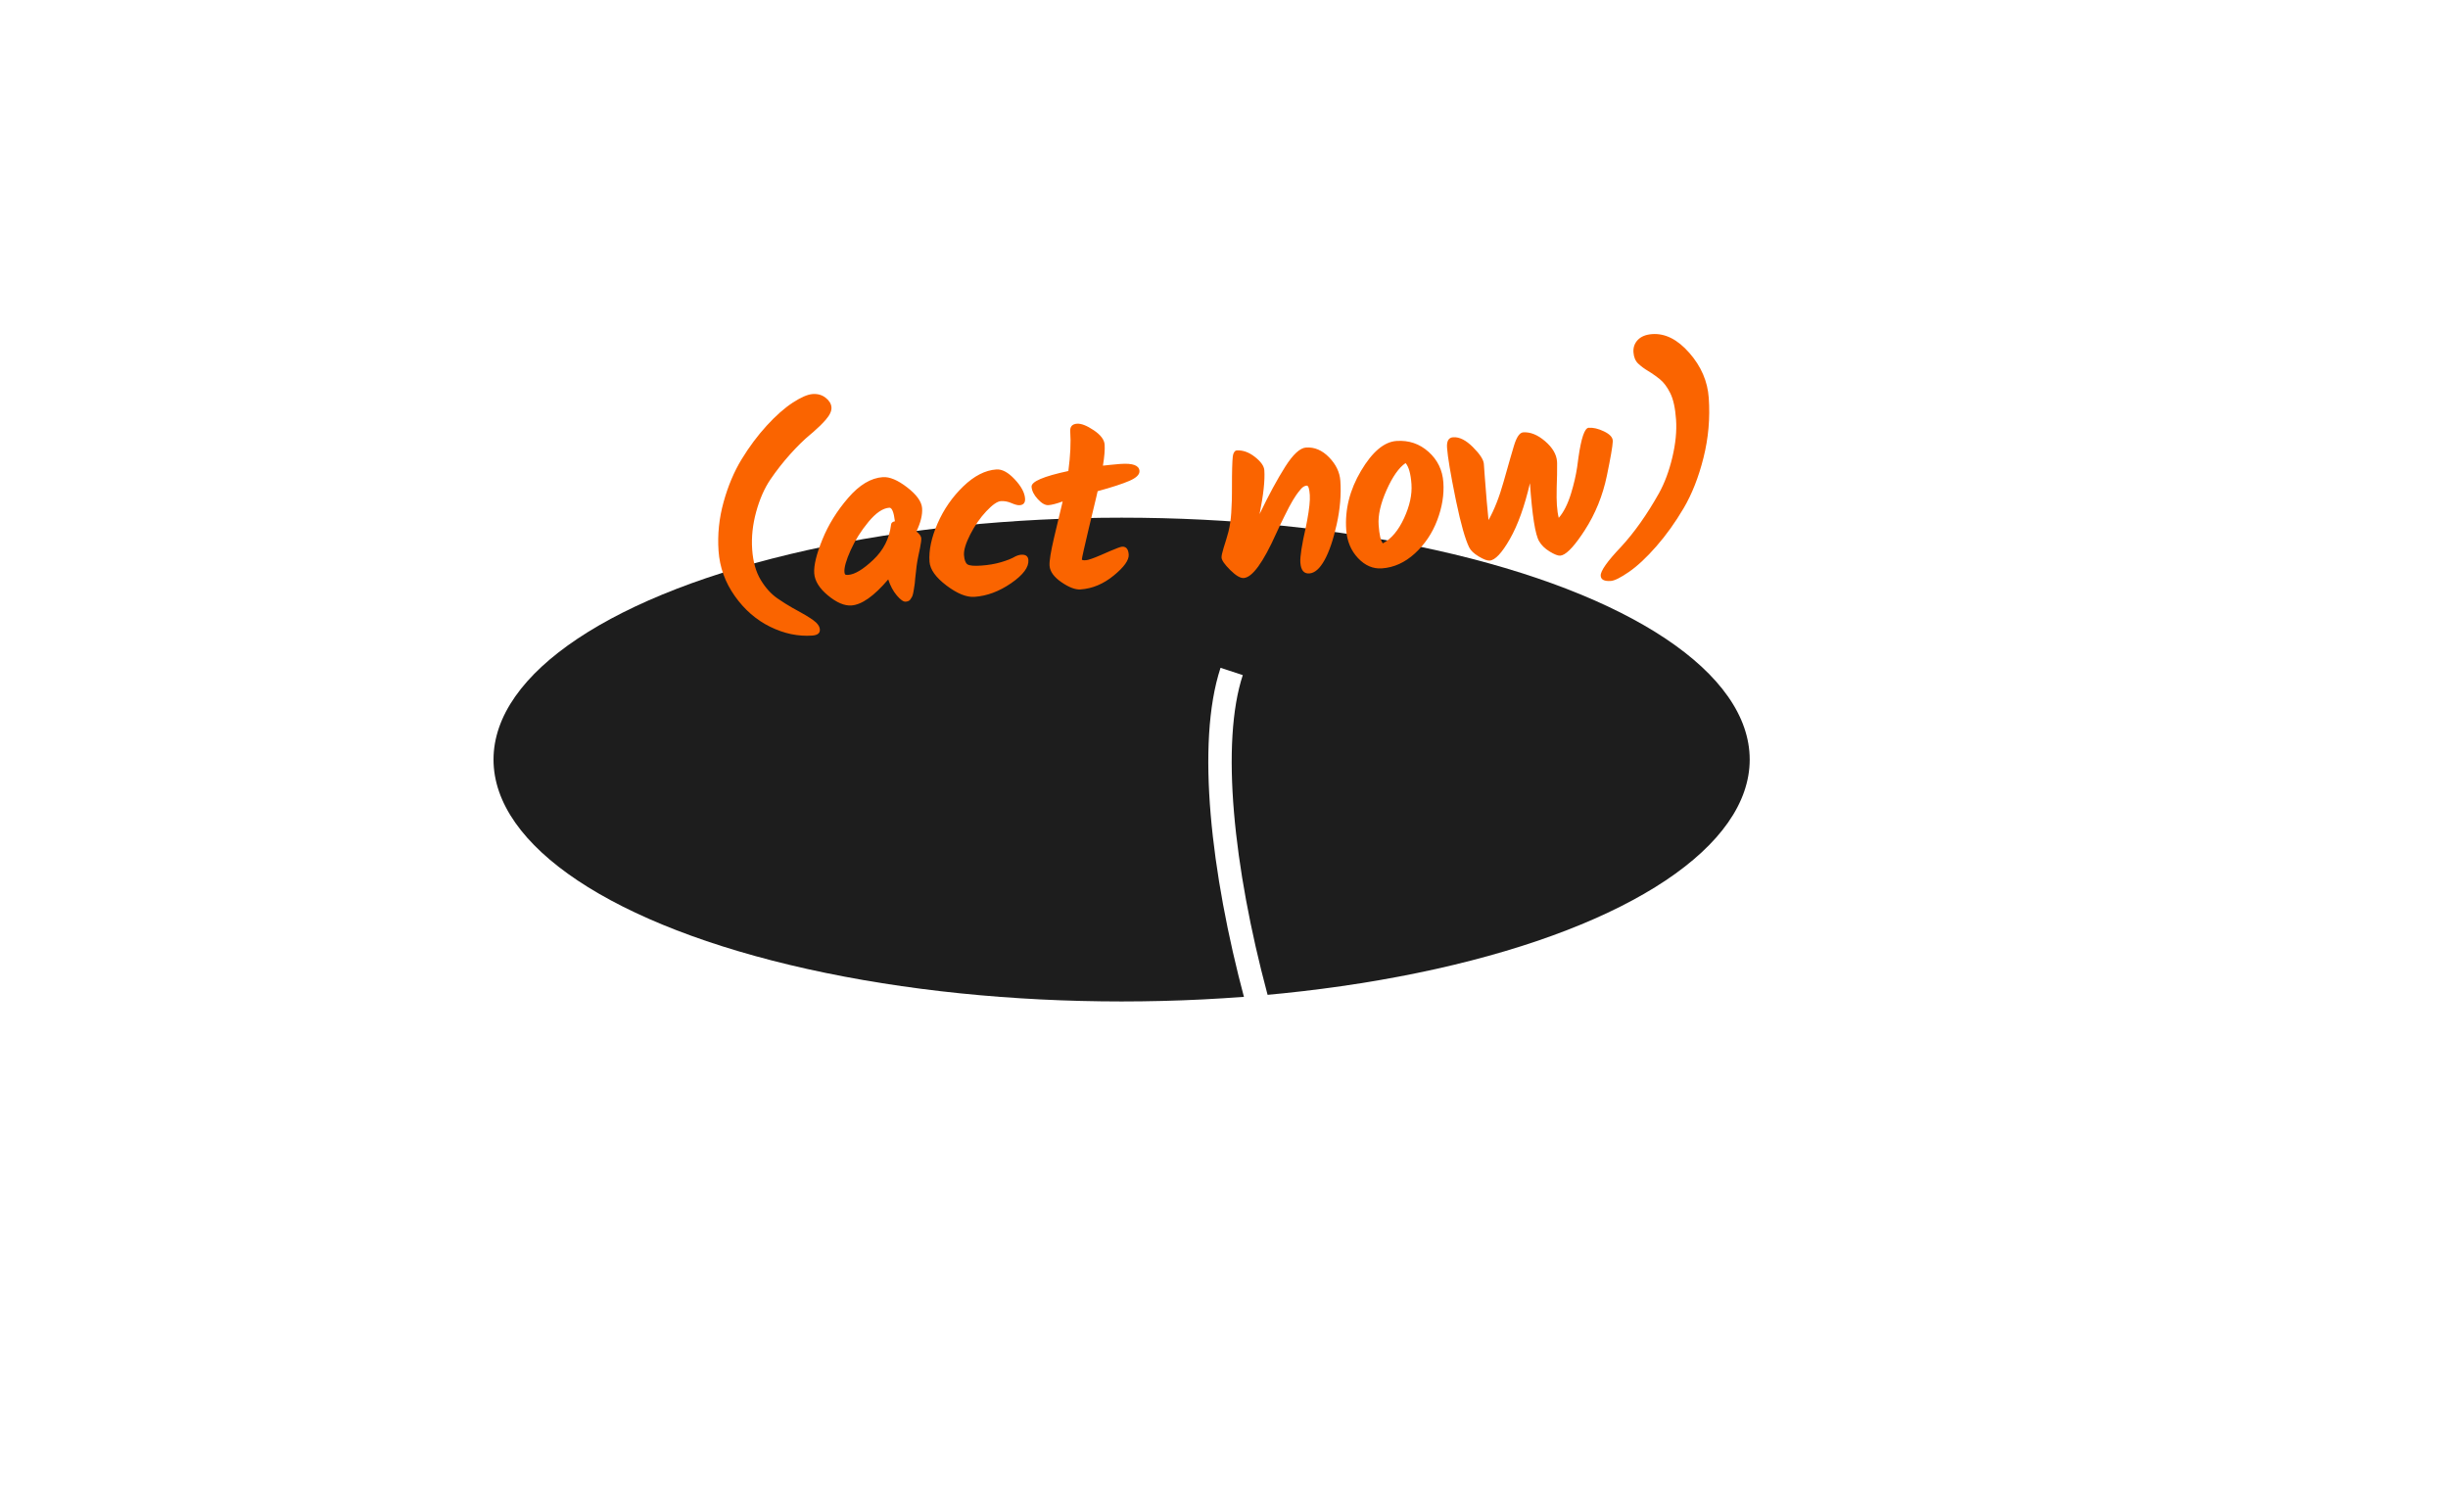 <?xml version="1.0" encoding="UTF-8"?>
<svg width="251px" height="155px" viewBox="0 0 251 155" version="1.1" xmlns="http://www.w3.org/2000/svg" xmlns:xlink="http://www.w3.org/1999/xlink">
    <!-- Generator: Sketch 58 (84663) - https://sketch.com -->
    <title>Group 18</title>
    <desc>Created with Sketch.</desc>
    <defs>
        <filter x="-20.5%" y="-53.2%" width="141.0%" height="206.5%" filterUnits="objectBoundingBox" id="filter-1">
            <feGaussianBlur stdDeviation="8.8" in="SourceGraphic"></feGaussianBlur>
        </filter>
    </defs>
    <g id="Final-page" stroke="none" stroke-width="1" fill="none" fill-rule="evenodd">
        <g id="Pills---tool" transform="translate(-223, -548)">
            <g id="Group-18" transform="translate(221.49, 547.548)">
                <ellipse id="Oval" fill="#000000" opacity="0.939" filter="url(#filter-1)" cx="116.512" cy="78.326" rx="64.4" ry="24.8"></ellipse>
                <path d="M125.87,155.392 C141.274,154.371 172.115,130.471 180.386,115.096 C188.388,100.222 185.824,85.741 175.959,71.003 C175.675,70.579 176.973,72.831 177.325,74.55 C177.638,76.079 177.995,77.696 177.678,79.225 C177.501,80.076 173.935,81.577 173.77,80.723 C170.907,65.932 180.936,68.932 185.868,79.509 C185.949,79.682 183.108,77.878 183.189,78.056" id="Path-2" stroke="#FFFFFF" stroke-width="2.4" transform="translate(155.87, 112.992) scale(-1, -1) rotate(292) translate(-155.87, -112.992) "></path>
                <g id="It-only-takes-30-sec" fill-rule="nonzero">
                    <path d="M3.2,28.875 C2.867,28.875 2.417,28.529 1.85,27.837 C1.283,27.146 1,26.642 1,26.325 L1.01,26.194 C1.05,25.82 1.22,24.819 1.518,23.193 L2.606,17.4 C3.191,14.225 3.497,12.225 3.525,11.4 C3.558,10.85 3.817,10.575 4.3,10.575 C4.7,10.575 5.233,10.975 5.9,11.775 C6.567,12.575 6.9,13.325 6.9,14.025 C6.9,14.28 6.734,15.134 6.403,16.587 L5.697,19.643 C5.554,20.273 5.44,20.79 5.354,21.194 L5.287,21.512 C5.129,22.288 4.992,22.979 4.875,23.587 L4.6,25.025 L4.6,25.025 L4.469,25.61 C4.064,27.383 3.741,28.413 3.5,28.7 C3.4,28.817 3.3,28.875 3.2,28.875 Z M13.575,18.975 L13.399,19.557 L13.399,19.557 L12.393,22.751 L12.393,22.751 L11.741,24.873 C11.564,25.465 11.475,25.786 11.475,25.837 C11.475,25.913 11.612,25.95 11.887,25.95 C12.12,25.95 12.624,25.816 13.4,25.547 L14.456,25.172 C15.125,24.941 15.531,24.825 15.675,24.825 C16.092,24.825 16.3,25.108 16.3,25.675 C16.3,26.242 15.742,26.921 14.625,27.712 C13.508,28.504 12.342,28.9 11.125,28.9 C10.592,28.9 9.958,28.608 9.225,28.025 C8.492,27.442 8.125,26.85 8.125,26.25 C8.125,25.781 8.348,24.825 8.795,23.383 L9.925,19.775 L9.925,19.775 C9.275,19.958 8.783,20.05 8.45,20.05 C8.117,20.05 7.767,19.821 7.4,19.363 C7.033,18.904 6.85,18.467 6.85,18.05 C6.85,17.517 8.142,17.067 10.725,16.7 C11.042,15.15 11.2,13.808 11.2,12.675 C11.2,12.175 11.45,11.925 11.95,11.925 C12.383,11.925 12.937,12.187 13.613,12.713 C14.288,13.238 14.625,13.754 14.625,14.262 C14.625,14.771 14.517,15.483 14.3,16.4 L15.119,16.37 C15.447,16.359 15.727,16.353 15.96,16.351 L16.125,16.35 C17.375,16.35 18,16.633 18,17.2 C18,17.567 17.638,17.879 16.913,18.137 C16.187,18.396 15.075,18.675 13.575,18.975 Z M29.525,26.35 C30.425,25.95 31.208,25.142 31.875,23.925 C32.542,22.708 32.875,21.567 32.875,20.5 C32.875,19.433 32.725,18.7 32.425,18.3 C31.708,18.717 30.996,19.592 30.288,20.925 C29.579,22.258 29.225,23.429 29.225,24.438 C29.225,25.446 29.325,26.083 29.525,26.35 Z M25.875,24.7 C25.875,22.617 26.521,20.642 27.812,18.775 C29.104,16.908 30.383,15.975 31.65,15.975 C32.917,15.975 33.983,16.421 34.85,17.312 C35.717,18.204 36.15,19.279 36.15,20.538 C36.15,21.796 35.85,23.075 35.25,24.375 C34.65,25.675 33.808,26.754 32.725,27.613 C31.642,28.471 30.483,28.9 29.25,28.9 C28.333,28.9 27.542,28.492 26.875,27.675 C26.208,26.858 25.875,25.867 25.875,24.7 Z M45.6,16 C46.467,16 47.229,16.387 47.888,17.163 C48.546,17.938 48.875,18.767 48.875,19.65 C48.875,21.067 48.646,22.546 48.188,24.087 C47.729,25.629 47.229,26.817 46.688,27.65 C46.146,28.483 45.596,28.9 45.038,28.9 C44.479,28.9 44.2,28.508 44.2,27.725 C44.2,27.125 44.475,25.917 45.025,24.1 L45.191,23.483 C45.497,22.302 45.65,21.432 45.65,20.875 C45.65,20.225 45.567,19.9 45.4,19.9 C45.183,19.9 44.971,20.008 44.763,20.225 C44.554,20.442 44.383,20.633 44.25,20.8 C44.15,20.925 44.038,21.076 43.915,21.252 L43.788,21.438 C43.656,21.631 43.539,21.811 43.436,21.977 L42.862,22.938 C42.671,23.263 42.517,23.529 42.4,23.738 L41.95,24.55 L41.95,24.55 C40.4,27.45 39.183,28.9 38.3,28.9 C37.95,28.9 37.508,28.596 36.975,27.988 C36.442,27.379 36.175,26.933 36.175,26.65 C36.175,26.487 36.27,26.156 36.461,25.657 L36.781,24.838 C36.901,24.524 36.995,24.266 37.062,24.062 C37.171,23.737 37.262,23.392 37.337,23.025 C37.394,22.75 37.443,22.459 37.485,22.151 L37.608,21.115 L37.608,21.115 L37.638,20.85 C37.655,20.683 37.675,20.449 37.697,20.146 L37.824,18.423 C37.933,17.088 38.029,16.33 38.112,16.15 C38.221,15.917 38.342,15.8 38.475,15.8 C39.108,15.8 39.717,16.062 40.3,16.587 C40.883,17.113 41.175,17.592 41.175,18.025 C41.175,19.058 40.908,20.542 40.375,22.475 C41.458,20.575 42.446,19.021 43.337,17.812 C44.229,16.604 44.983,16 45.6,16 Z M52.775,9 C53.175,9 53.692,9.367 54.325,10.1 C54.958,10.833 55.275,11.533 55.275,12.2 L55.27,12.494 C55.25,13.085 55.177,13.956 55.05,15.107 L54.975,15.762 C54.775,17.471 54.567,18.833 54.35,19.85 L53.999,21.355 C52.802,26.385 51.952,28.9 51.45,28.9 C51.083,28.9 50.629,28.604 50.087,28.012 C49.546,27.421 49.275,26.933 49.275,26.55 L49.518,25.59 L49.518,25.59 L49.95,23.95 C50.4,22.25 50.854,20.063 51.312,17.387 C51.771,14.712 52,12.158 52,9.725 C52,9.242 52.258,9 52.775,9 Z M64.225,16.625 C64.325,16.208 64.6,16 65.05,16 C65.5,16 65.962,16.283 66.438,16.85 C66.913,17.417 67.15,18.058 67.15,18.775 C67.15,19.15 67.029,19.721 66.786,20.487 L65.942,23.037 C65.875,23.235 65.798,23.458 65.712,23.707 L65.005,25.721 L65.005,25.721 L63.736,29.388 C63.556,29.916 63.385,30.42 63.225,30.9 C62.708,32.4 62.079,33.558 61.337,34.375 C60.596,35.192 59.633,35.6 58.45,35.6 C57.267,35.6 56.208,35.288 55.275,34.663 C54.342,34.037 53.875,33.408 53.875,32.775 C53.875,32.392 54.046,31.967 54.388,31.5 C54.729,31.033 55.021,30.8 55.263,30.8 C55.504,30.8 55.821,30.996 56.212,31.387 C56.604,31.779 57.008,32.171 57.425,32.562 C57.842,32.954 58.208,33.15 58.525,33.15 C58.742,33.15 58.921,33.05 59.062,32.85 L59.256,32.566 C59.315,32.476 59.367,32.392 59.413,32.312 C59.486,32.186 59.562,32.022 59.64,31.821 L59.797,31.394 L59.797,31.394 L59.975,30.9 C60.025,30.76 60.081,30.593 60.143,30.399 L60.275,29.975 C60.392,29.592 60.492,29.25 60.575,28.95 L60.844,28.083 C61.015,27.528 61.167,27.017 61.3,26.55 C60.75,27.267 60.183,27.837 59.6,28.262 C59.017,28.688 58.479,28.9 57.987,28.9 C57.496,28.9 56.888,28.529 56.163,27.788 C55.437,27.046 55.075,26.229 55.075,25.337 C55.075,24.446 55.271,23.25 55.663,21.75 C56.054,20.25 56.542,18.917 57.125,17.75 C57.708,16.583 58.225,16 58.675,16 C59.192,16 59.679,16.221 60.138,16.663 C60.596,17.104 60.825,17.529 60.825,17.938 C60.825,18.309 60.656,18.883 60.319,19.661 L60.212,19.9 C59.804,20.8 59.392,21.783 58.975,22.85 C58.558,23.917 58.35,24.825 58.35,25.575 C58.35,25.675 58.392,25.725 58.475,25.725 C58.692,25.725 59.15,25.321 59.85,24.512 C60.55,23.704 61.337,22.554 62.212,21.062 C63.088,19.571 63.758,18.092 64.225,16.625 Z M82,18.975 L81.824,19.557 L81.824,19.557 L80.818,22.751 L80.818,22.751 L80.166,24.873 C79.989,25.465 79.9,25.786 79.9,25.837 C79.9,25.913 80.037,25.95 80.312,25.95 C80.545,25.95 81.049,25.816 81.825,25.547 L82.881,25.172 C83.55,24.941 83.956,24.825 84.1,24.825 C84.517,24.825 84.725,25.108 84.725,25.675 C84.725,26.242 84.167,26.921 83.05,27.712 C81.933,28.504 80.767,28.9 79.55,28.9 C79.017,28.9 78.383,28.608 77.65,28.025 C76.917,27.442 76.55,26.85 76.55,26.25 C76.55,25.781 76.773,24.825 77.22,23.383 L78.35,19.775 L78.35,19.775 C77.7,19.958 77.208,20.05 76.875,20.05 C76.542,20.05 76.192,19.821 75.825,19.363 C75.458,18.904 75.275,18.467 75.275,18.05 C75.275,17.517 76.567,17.067 79.15,16.7 C79.467,15.15 79.625,13.808 79.625,12.675 C79.625,12.175 79.875,11.925 80.375,11.925 C80.808,11.925 81.362,12.187 82.037,12.713 C82.713,13.238 83.05,13.754 83.05,14.262 C83.05,14.771 82.942,15.483 82.725,16.4 L83.544,16.37 C83.872,16.359 84.152,16.353 84.385,16.351 L84.55,16.35 C85.8,16.35 86.425,16.633 86.425,17.2 C86.425,17.567 86.063,17.879 85.338,18.137 C84.612,18.396 83.5,18.675 82,18.975 Z M96.425,21.8 C96.725,22.067 96.875,22.308 96.875,22.525 C96.875,22.698 96.811,23.021 96.683,23.493 L96.437,24.359 C96.333,24.738 96.255,25.056 96.203,25.315 L95.959,26.641 L95.959,26.641 L95.891,27.072 C95.876,27.149 95.858,27.233 95.838,27.325 L95.737,27.762 L95.737,27.762 L95.676,28.001 C95.664,28.045 95.651,28.09 95.638,28.137 C95.596,28.279 95.55,28.387 95.5,28.462 C95.45,28.538 95.392,28.617 95.325,28.7 C95.225,28.833 95.058,28.9 94.825,28.9 C94.592,28.9 94.304,28.667 93.963,28.2 C93.621,27.733 93.367,27.167 93.2,26.5 C91.633,28.1 90.317,28.9 89.25,28.9 C88.533,28.9 87.758,28.504 86.925,27.712 C86.092,26.921 85.675,26.129 85.675,25.337 C85.675,24.546 86.033,23.417 86.75,21.95 C87.467,20.483 88.446,19.125 89.688,17.875 C90.929,16.625 92.158,16 93.375,16 C94.075,16 94.883,16.408 95.8,17.225 C96.717,18.042 97.175,18.787 97.175,19.462 C97.175,20.138 96.925,20.917 96.425,21.8 Z M89.15,25.75 C89.817,25.75 90.704,25.296 91.812,24.387 C92.921,23.479 93.608,22.333 93.875,20.95 C93.892,20.75 94.033,20.633 94.3,20.6 C94.25,19.65 94.092,19.175 93.825,19.175 C93.158,19.175 92.413,19.608 91.588,20.475 C90.762,21.342 90.088,22.267 89.562,23.25 C89.037,24.233 88.775,24.958 88.775,25.425 C88.775,25.558 88.796,25.646 88.838,25.688 C88.879,25.729 88.983,25.75 89.15,25.75 Z M99.875,28.9 C99.492,28.9 99.013,28.592 98.438,27.975 C97.862,27.358 97.575,26.867 97.575,26.5 L97.582,26.451 C97.626,26.224 97.878,25.333 98.338,23.776 L98.412,23.525 C98.971,21.642 99.529,19.375 100.088,16.725 C100.646,14.075 100.925,11.758 100.925,9.775 C100.925,9.258 101.158,9 101.625,9 C102.025,9 102.554,9.362 103.213,10.088 C103.871,10.813 104.2,11.492 104.2,12.125 C104.2,13.042 103.871,14.775 103.213,17.325 L102.949,18.316 C102.38,20.401 101.813,22.079 101.25,23.35 L103.912,19.95 C104.254,19.517 104.542,19.163 104.775,18.887 L105.342,18.213 L105.342,18.213 L105.55,17.962 C105.833,17.621 106.079,17.346 106.287,17.137 C106.426,16.999 106.567,16.865 106.71,16.738 L106.925,16.55 C107.325,16.183 107.633,16 107.85,16 C108.267,16 108.725,16.279 109.225,16.837 C109.725,17.396 109.975,17.883 109.975,18.3 C109.975,18.454 109.673,18.792 109.07,19.315 L108.912,19.45 C108.204,20.05 107.496,20.717 106.787,21.45 C106.079,22.183 105.725,22.837 105.725,23.413 C105.725,23.988 105.896,24.546 106.237,25.087 C106.579,25.629 106.95,26.042 107.35,26.325 C107.75,26.608 108.121,26.896 108.463,27.188 C108.804,27.479 108.975,27.725 108.975,27.925 C108.975,28.575 108.533,28.9 107.65,28.9 C106.648,28.9 105.334,28.095 103.709,26.485 L102.875,25.65 L102.525,26.149 C101.218,27.983 100.335,28.9 99.875,28.9 Z M120.075,20.675 C120.075,21.492 119.521,22.225 118.412,22.875 C117.304,23.525 116.167,23.85 115,23.85 C113.833,23.85 112.875,23.767 112.125,23.6 C111.975,24.05 111.9,24.5 111.9,24.95 C111.9,25.4 111.975,25.721 112.125,25.913 C112.275,26.104 112.65,26.2 113.25,26.2 C114.5,26.2 115.571,26.083 116.463,25.85 L117.716,25.529 C117.776,25.514 117.816,25.505 117.836,25.502 L117.85,25.5 C118.533,25.5 118.875,25.725 118.875,26.175 C118.875,26.825 118.338,27.442 117.263,28.025 C116.187,28.608 114.946,28.9 113.537,28.9 C112.129,28.9 111,28.458 110.15,27.575 C109.3,26.692 108.875,25.646 108.875,24.438 C108.875,23.229 109.229,21.967 109.938,20.65 C110.646,19.333 111.533,18.229 112.6,17.337 C113.667,16.446 114.729,16 115.787,16 C116.846,16 117.825,16.521 118.725,17.562 C119.625,18.604 120.075,19.642 120.075,20.675 Z M117.175,20.275 C117.175,20.108 117,19.867 116.65,19.55 C116.3,19.233 115.971,19.075 115.662,19.075 C115.354,19.075 114.958,19.296 114.475,19.738 C113.992,20.179 113.533,20.75 113.1,21.45 C113.25,21.467 113.467,21.475 113.75,21.475 C116.033,21.475 117.175,21.075 117.175,20.275 Z M128.05,16.025 C128.683,16.025 129.308,16.4 129.925,17.15 C130.542,17.9 130.85,18.575 130.85,19.175 C130.85,19.575 130.675,19.775 130.325,19.775 C130.125,19.775 129.833,19.696 129.45,19.538 C129.067,19.379 128.679,19.3 128.287,19.3 C127.896,19.3 127.321,19.433 126.562,19.7 C125.804,19.967 125.425,20.317 125.425,20.75 C125.425,20.917 125.65,21.158 126.1,21.475 C126.55,21.792 127.042,22.117 127.575,22.45 C128.108,22.783 128.6,23.246 129.05,23.837 C129.5,24.429 129.725,25.071 129.725,25.762 C129.725,26.454 129.221,27.15 128.213,27.85 C127.204,28.55 126.021,28.9 124.662,28.9 C123.304,28.9 122.142,28.592 121.175,27.975 C120.208,27.358 119.725,26.725 119.725,26.075 C119.725,25.425 119.992,25.1 120.525,25.1 C120.706,25.1 120.915,25.158 121.153,25.274 L121.3,25.35 C122.133,25.833 123.171,26.075 124.412,26.075 C125.654,26.075 126.275,25.908 126.275,25.575 C126.275,25.242 126.038,24.871 125.562,24.462 C125.206,24.156 124.827,23.866 124.423,23.593 L124.013,23.325 C123.454,22.975 122.938,22.546 122.463,22.038 C121.987,21.529 121.75,21.033 121.75,20.55 C121.75,19.65 122.567,18.671 124.2,17.613 C125.833,16.554 127.117,16.025 128.05,16.025 Z M142.575,20.325 L142.575,20.225 C142.575,20.025 142.667,19.858 142.85,19.725 C143.067,19.458 143.492,19.092 144.125,18.625 L145.912,17.312 L145.912,17.312 C146.471,16.904 146.975,16.417 147.425,15.85 C147.875,15.283 148.1,14.733 148.1,14.2 C148.1,14 148.025,13.9 147.875,13.9 C147.371,13.9 146.671,14.128 145.774,14.583 L145.112,14.928 C144.33,15.326 143.818,15.525 143.575,15.525 C143.292,15.525 142.842,15.229 142.225,14.637 C141.608,14.046 141.3,13.608 141.3,13.325 C141.3,12.858 141.692,12.404 142.475,11.963 C143.258,11.521 144.154,11.179 145.162,10.938 C146.171,10.696 147.058,10.575 147.825,10.575 C148.925,10.575 149.879,10.975 150.688,11.775 C151.496,12.575 151.9,13.417 151.9,14.3 C151.9,15.183 151.529,16.096 150.787,17.038 C150.046,17.979 149.125,18.825 148.025,19.575 C150.358,20.092 151.525,21.15 151.525,22.75 C151.525,23.767 150.938,24.762 149.762,25.738 C148.587,26.713 147.167,27.483 145.5,28.05 C143.833,28.617 142.258,28.9 140.775,28.9 C138.975,28.9 138.075,28.508 138.075,27.725 C138.075,27.322 139.375,26.723 141.976,25.93 L142.575,25.75 C143.692,25.433 144.721,25 145.662,24.45 C146.604,23.9 147.075,23.333 147.075,22.75 C147.075,22.433 146.908,22.188 146.575,22.012 C146.242,21.837 145.867,21.725 145.45,21.675 L144.934,21.606 C144.038,21.471 143.415,21.29 143.064,21.063 L142.975,21 C142.708,20.833 142.575,20.608 142.575,20.325 Z M160.825,16.175 C160.825,14.592 160.6,13.8 160.15,13.8 C159.867,13.8 159.492,14.096 159.025,14.688 C158.558,15.279 158.092,16.021 157.625,16.913 C157.158,17.804 156.758,18.85 156.425,20.05 C156.092,21.25 155.925,22.383 155.925,23.45 C155.925,25.05 156.192,25.85 156.725,25.85 C157.175,25.85 157.725,25.296 158.375,24.188 C159.025,23.079 159.596,21.746 160.088,20.188 C160.579,18.629 160.825,17.292 160.825,16.175 Z M162.225,24.15 C161.592,25.483 160.783,26.604 159.8,27.512 C158.817,28.421 157.758,28.875 156.625,28.875 C155.492,28.875 154.479,28.279 153.588,27.087 C152.696,25.896 152.25,24.604 152.25,23.212 C152.25,21.821 152.492,20.329 152.975,18.738 C153.458,17.146 154.075,15.754 154.825,14.562 C155.575,13.371 156.421,12.4 157.363,11.65 C158.304,10.9 159.217,10.525 160.1,10.525 C161.417,10.525 162.458,10.992 163.225,11.925 C163.992,12.858 164.375,14.192 164.375,15.925 C164.375,17.108 164.179,18.442 163.787,19.925 C163.396,21.408 162.875,22.817 162.225,24.15 Z M180.475,16.025 C181.108,16.025 181.733,16.4 182.35,17.15 C182.967,17.9 183.275,18.575 183.275,19.175 C183.275,19.575 183.1,19.775 182.75,19.775 C182.55,19.775 182.258,19.696 181.875,19.538 C181.492,19.379 181.104,19.3 180.713,19.3 C180.321,19.3 179.746,19.433 178.988,19.7 C178.229,19.967 177.85,20.317 177.85,20.75 C177.85,20.917 178.075,21.158 178.525,21.475 C178.975,21.792 179.467,22.117 180,22.45 C180.533,22.783 181.025,23.246 181.475,23.837 C181.925,24.429 182.15,25.071 182.15,25.762 C182.15,26.454 181.646,27.15 180.637,27.85 C179.629,28.55 178.446,28.9 177.088,28.9 C175.729,28.9 174.567,28.592 173.6,27.975 C172.633,27.358 172.15,26.725 172.15,26.075 C172.15,25.425 172.417,25.1 172.95,25.1 C173.131,25.1 173.34,25.158 173.578,25.274 L173.725,25.35 C174.558,25.833 175.596,26.075 176.838,26.075 C178.079,26.075 178.7,25.908 178.7,25.575 C178.7,25.242 178.463,24.871 177.988,24.462 C177.631,24.156 177.252,23.866 176.848,23.593 L176.438,23.325 C175.879,22.975 175.363,22.546 174.887,22.038 C174.412,21.529 174.175,21.033 174.175,20.55 C174.175,19.65 174.992,18.671 176.625,17.613 C178.258,16.554 179.542,16.025 180.475,16.025 Z M194.375,20.675 C194.375,21.492 193.821,22.225 192.713,22.875 C191.604,23.525 190.467,23.85 189.3,23.85 C188.133,23.85 187.175,23.767 186.425,23.6 C186.275,24.05 186.2,24.5 186.2,24.95 C186.2,25.4 186.275,25.721 186.425,25.913 C186.575,26.104 186.95,26.2 187.55,26.2 C188.8,26.2 189.871,26.083 190.762,25.85 L192.016,25.529 C192.076,25.514 192.116,25.505 192.136,25.502 L192.15,25.5 C192.833,25.5 193.175,25.725 193.175,26.175 C193.175,26.825 192.638,27.442 191.562,28.025 C190.487,28.608 189.246,28.9 187.838,28.9 C186.429,28.9 185.3,28.458 184.45,27.575 C183.6,26.692 183.175,25.646 183.175,24.438 C183.175,23.229 183.529,21.967 184.238,20.65 C184.946,19.333 185.833,18.229 186.9,17.337 C187.967,16.446 189.029,16 190.088,16 C191.146,16 192.125,16.521 193.025,17.562 C193.925,18.604 194.375,19.642 194.375,20.675 Z M191.475,20.275 C191.475,20.108 191.3,19.867 190.95,19.55 C190.6,19.233 190.271,19.075 189.963,19.075 C189.654,19.075 189.258,19.296 188.775,19.738 C188.292,20.179 187.833,20.75 187.4,21.45 C187.55,21.467 187.767,21.475 188.05,21.475 C190.333,21.475 191.475,21.075 191.475,20.275 Z M194.375,24.975 C194.375,23.808 194.742,22.525 195.475,21.125 C196.208,19.725 197.171,18.525 198.363,17.525 C199.554,16.525 200.725,16.025 201.875,16.025 C202.458,16.025 203.058,16.404 203.675,17.163 C204.292,17.921 204.6,18.6 204.6,19.2 C204.6,19.633 204.4,19.85 204,19.85 C203.8,19.85 203.525,19.758 203.175,19.575 C202.825,19.392 202.467,19.3 202.1,19.3 C201.733,19.3 201.213,19.612 200.537,20.238 C199.862,20.863 199.263,21.612 198.738,22.488 C198.212,23.363 197.95,24.05 197.95,24.55 C197.95,25.05 198.046,25.375 198.238,25.525 C198.429,25.675 198.896,25.75 199.637,25.75 C200.379,25.75 201.054,25.683 201.662,25.55 L202.089,25.449 C202.42,25.365 202.689,25.278 202.896,25.19 L203.012,25.137 C203.304,24.996 203.567,24.925 203.8,24.925 C204.267,24.925 204.5,25.125 204.5,25.525 C204.5,26.258 203.858,27.004 202.575,27.762 C201.292,28.521 200.008,28.9 198.725,28.9 C197.908,28.9 196.979,28.446 195.938,27.538 C194.896,26.629 194.375,25.775 194.375,24.975 Z M209.125,26.35 C210.025,25.95 210.808,25.142 211.475,23.925 C212.142,22.708 212.475,21.567 212.475,20.5 C212.475,19.433 212.325,18.7 212.025,18.3 C211.308,18.717 210.596,19.592 209.887,20.925 C209.179,22.258 208.825,23.429 208.825,24.438 C208.825,25.446 208.925,26.083 209.125,26.35 Z M205.475,24.7 C205.475,22.617 206.121,20.642 207.412,18.775 C208.704,16.908 209.983,15.975 211.25,15.975 C212.517,15.975 213.583,16.421 214.45,17.312 C215.317,18.204 215.75,19.279 215.75,20.538 C215.75,21.796 215.45,23.075 214.85,24.375 C214.25,25.675 213.408,26.754 212.325,27.613 C211.242,28.471 210.083,28.9 208.85,28.9 C207.933,28.9 207.142,28.492 206.475,27.675 C205.808,26.858 205.475,25.867 205.475,24.7 Z M225.2,16 C226.067,16 226.829,16.387 227.488,17.163 C228.146,17.938 228.475,18.767 228.475,19.65 C228.475,21.067 228.246,22.546 227.787,24.087 C227.329,25.629 226.829,26.817 226.287,27.65 C225.746,28.483 225.196,28.9 224.637,28.9 C224.079,28.9 223.8,28.508 223.8,27.725 C223.8,27.125 224.075,25.917 224.625,24.1 L224.791,23.483 C225.097,22.302 225.25,21.432 225.25,20.875 C225.25,20.225 225.167,19.9 225,19.9 C224.783,19.9 224.571,20.008 224.363,20.225 C224.154,20.442 223.983,20.633 223.85,20.8 C223.75,20.925 223.638,21.076 223.515,21.252 L223.387,21.438 C223.256,21.631 223.139,21.811 223.036,21.977 L222.463,22.938 C222.271,23.263 222.117,23.529 222,23.738 L221.55,24.55 L221.55,24.55 C220,27.45 218.783,28.9 217.9,28.9 C217.55,28.9 217.108,28.596 216.575,27.988 C216.042,27.379 215.775,26.933 215.775,26.65 C215.775,26.487 215.87,26.156 216.061,25.657 L216.381,24.838 C216.501,24.524 216.595,24.266 216.662,24.062 C216.771,23.737 216.863,23.392 216.938,23.025 C216.994,22.75 217.043,22.459 217.085,22.151 L217.208,21.115 L217.208,21.115 L217.238,20.85 C217.255,20.683 217.275,20.449 217.297,20.146 L217.424,18.423 C217.533,17.088 217.629,16.33 217.713,16.15 C217.821,15.917 217.942,15.8 218.075,15.8 C218.708,15.8 219.317,16.062 219.9,16.587 C220.483,17.113 220.775,17.592 220.775,18.025 C220.775,19.058 220.508,20.542 219.975,22.475 C221.058,20.575 222.046,19.021 222.938,17.812 C223.829,16.604 224.583,16 225.2,16 Z M239.525,9 C239.925,9 240.45,9.362 241.1,10.088 C241.75,10.813 242.075,11.492 242.075,12.125 C242.075,12.4 241.854,13.432 241.413,15.22 L240.15,20.275 L240.15,20.275 L239.974,21.025 C238.731,26.275 237.814,28.9 237.225,28.9 C236.875,28.9 236.483,28.692 236.05,28.275 C235.617,27.858 235.4,27.45 235.4,27.05 C235.4,26.967 235.408,26.9 235.425,26.85 C233.758,28.217 232.563,28.9 231.838,28.9 C231.112,28.9 230.413,28.513 229.738,27.738 C229.062,26.962 228.725,26.258 228.725,25.625 C228.725,24.992 228.812,24.288 228.988,23.512 C229.163,22.737 229.433,21.917 229.8,21.05 C230.167,20.183 230.587,19.371 231.062,18.613 C231.538,17.854 232.112,17.229 232.787,16.738 C233.463,16.246 234.158,16 234.875,16 C235.942,16 236.817,16.542 237.5,17.625 L237.773,16.401 C238.488,13.128 238.83,10.911 238.8,9.75 C238.8,9.25 239.042,9 239.525,9 Z M232.15,25.725 C232.567,25.725 233.271,25.367 234.262,24.65 C235.254,23.933 235.992,23.025 236.475,21.925 L236.464,21.795 C236.455,21.636 236.45,21.388 236.45,21.05 C236.45,20.6 236.3,20.175 236,19.775 C235.7,19.375 235.425,19.175 235.175,19.175 C234.675,19.175 234.196,19.442 233.738,19.975 C233.279,20.508 232.917,21.142 232.65,21.875 C232.083,23.425 231.8,24.6 231.8,25.4 C231.8,25.533 231.821,25.621 231.863,25.663 C231.904,25.704 232,25.725 232.15,25.725 Z M249.3,16.025 C249.933,16.025 250.558,16.4 251.175,17.15 C251.792,17.9 252.1,18.575 252.1,19.175 C252.1,19.575 251.925,19.775 251.575,19.775 C251.375,19.775 251.083,19.696 250.7,19.538 C250.317,19.379 249.929,19.3 249.537,19.3 C249.146,19.3 248.571,19.433 247.812,19.7 C247.054,19.967 246.675,20.317 246.675,20.75 C246.675,20.917 246.9,21.158 247.35,21.475 C247.8,21.792 248.292,22.117 248.825,22.45 C249.358,22.783 249.85,23.246 250.3,23.837 C250.75,24.429 250.975,25.071 250.975,25.762 C250.975,26.454 250.471,27.15 249.463,27.85 C248.454,28.55 247.271,28.9 245.912,28.9 C244.554,28.9 243.392,28.592 242.425,27.975 C241.458,27.358 240.975,26.725 240.975,26.075 C240.975,25.425 241.242,25.1 241.775,25.1 C241.956,25.1 242.165,25.158 242.403,25.274 L242.55,25.35 C243.383,25.833 244.421,26.075 245.662,26.075 C246.904,26.075 247.525,25.908 247.525,25.575 C247.525,25.242 247.288,24.871 246.812,24.462 C246.456,24.156 246.077,23.866 245.673,23.593 L245.262,23.325 C244.704,22.975 244.188,22.546 243.713,22.038 C243.237,21.529 243,21.033 243,20.55 C243,19.65 243.817,18.671 245.45,17.613 C247.083,16.554 248.367,16.025 249.3,16.025 Z" id="Itonlytakes30seconds" fill="#FFFFFF" transform="translate(126.55, 22.3) rotate(-4) translate(-126.55, -22.3) "></path>
                    <path d="M85.6,38 C86.117,38 86.55,38.158 86.9,38.475 C87.25,38.792 87.425,39.133 87.425,39.5 C87.425,39.867 87.2,40.275 86.75,40.725 C86.375,41.1 85.922,41.487 85.391,41.885 L85.062,42.125 C84.387,42.608 83.654,43.233 82.862,44 C82.071,44.767 81.338,45.579 80.662,46.438 C79.987,47.296 79.425,48.367 78.975,49.65 C78.525,50.933 78.3,52.204 78.3,53.462 C78.3,54.721 78.517,55.775 78.95,56.625 C79.383,57.475 79.912,58.15 80.537,58.65 C81.038,59.05 81.537,59.415 82.037,59.746 L82.412,59.987 C83.038,60.379 83.567,60.75 84,61.1 C84.433,61.45 84.65,61.792 84.65,62.125 C84.65,62.508 84.375,62.7 83.825,62.7 C82.375,62.7 80.963,62.3 79.588,61.5 C78.212,60.7 77.079,59.567 76.188,58.1 C75.296,56.633 74.85,55.058 74.85,53.375 C74.85,51.692 75.137,50.038 75.713,48.413 C76.288,46.787 77.008,45.367 77.875,44.15 C78.742,42.933 79.675,41.85 80.675,40.9 C81.675,39.95 82.617,39.229 83.5,38.737 C84.383,38.246 85.083,38 85.6,38 Z M95.225,52.8 C95.525,53.067 95.675,53.308 95.675,53.525 C95.675,53.698 95.611,54.021 95.483,54.493 L95.237,55.359 C95.133,55.738 95.055,56.056 95.003,56.315 L94.759,57.641 L94.759,57.641 L94.691,58.072 C94.676,58.149 94.658,58.233 94.638,58.325 L94.537,58.763 L94.537,58.763 L94.476,59.001 C94.464,59.045 94.451,59.09 94.438,59.138 C94.396,59.279 94.35,59.387 94.3,59.462 C94.25,59.538 94.192,59.617 94.125,59.7 C94.025,59.833 93.858,59.9 93.625,59.9 C93.392,59.9 93.104,59.667 92.763,59.2 C92.421,58.733 92.167,58.167 92,57.5 C90.433,59.1 89.117,59.9 88.05,59.9 C87.333,59.9 86.558,59.504 85.725,58.712 C84.892,57.921 84.475,57.129 84.475,56.337 C84.475,55.546 84.833,54.417 85.55,52.95 C86.267,51.483 87.246,50.125 88.487,48.875 C89.729,47.625 90.958,47 92.175,47 C92.875,47 93.683,47.408 94.6,48.225 C95.517,49.042 95.975,49.787 95.975,50.462 C95.975,51.138 95.725,51.917 95.225,52.8 Z M87.95,56.75 C88.617,56.75 89.504,56.296 90.612,55.388 C91.721,54.479 92.408,53.333 92.675,51.95 C92.692,51.75 92.833,51.633 93.1,51.6 C93.05,50.65 92.892,50.175 92.625,50.175 C91.958,50.175 91.213,50.608 90.388,51.475 C89.562,52.342 88.888,53.267 88.362,54.25 C87.837,55.233 87.575,55.958 87.575,56.425 C87.575,56.558 87.596,56.646 87.638,56.688 C87.679,56.729 87.783,56.75 87.95,56.75 Z M96.35,55.975 C96.35,54.808 96.717,53.525 97.45,52.125 C98.183,50.725 99.146,49.525 100.338,48.525 C101.529,47.525 102.7,47.025 103.85,47.025 C104.433,47.025 105.033,47.404 105.65,48.163 C106.267,48.921 106.575,49.6 106.575,50.2 C106.575,50.633 106.375,50.85 105.975,50.85 C105.775,50.85 105.5,50.758 105.15,50.575 C104.8,50.392 104.442,50.3 104.075,50.3 C103.708,50.3 103.188,50.612 102.513,51.237 C101.837,51.863 101.238,52.612 100.713,53.487 C100.187,54.363 99.925,55.05 99.925,55.55 C99.925,56.05 100.021,56.375 100.213,56.525 C100.404,56.675 100.871,56.75 101.612,56.75 C102.354,56.75 103.029,56.683 103.638,56.55 L104.064,56.449 C104.395,56.365 104.664,56.278 104.871,56.19 L104.987,56.138 C105.279,55.996 105.542,55.925 105.775,55.925 C106.242,55.925 106.475,56.125 106.475,56.525 C106.475,57.258 105.833,58.004 104.55,58.763 C103.267,59.521 101.983,59.9 100.7,59.9 C99.883,59.9 98.954,59.446 97.912,58.538 C96.871,57.629 96.35,56.775 96.35,55.975 Z M114.05,49.975 L113.874,50.557 L113.874,50.557 L112.868,53.751 L112.868,53.751 L112.216,55.873 C112.039,56.465 111.95,56.786 111.95,56.837 C111.95,56.913 112.087,56.95 112.362,56.95 C112.595,56.95 113.099,56.816 113.875,56.547 L114.931,56.172 C115.6,55.941 116.006,55.825 116.15,55.825 C116.567,55.825 116.775,56.108 116.775,56.675 C116.775,57.242 116.217,57.921 115.1,58.712 C113.983,59.504 112.817,59.9 111.6,59.9 C111.067,59.9 110.433,59.608 109.7,59.025 C108.967,58.442 108.6,57.85 108.6,57.25 C108.6,56.781 108.823,55.825 109.27,54.383 L110.4,50.775 L110.4,50.775 C109.75,50.958 109.258,51.05 108.925,51.05 C108.592,51.05 108.242,50.821 107.875,50.362 C107.508,49.904 107.325,49.467 107.325,49.05 C107.325,48.517 108.617,48.067 111.2,47.7 C111.517,46.15 111.675,44.808 111.675,43.675 C111.675,43.175 111.925,42.925 112.425,42.925 C112.858,42.925 113.412,43.187 114.088,43.712 C114.763,44.238 115.1,44.754 115.1,45.263 C115.1,45.771 114.992,46.483 114.775,47.4 L115.594,47.37 C115.922,47.359 116.202,47.353 116.435,47.351 L116.6,47.35 C117.85,47.35 118.475,47.633 118.475,48.2 C118.475,48.567 118.113,48.879 117.388,49.138 C116.662,49.396 115.55,49.675 114.05,49.975 Z M135.675,47 C136.542,47 137.304,47.387 137.963,48.163 C138.621,48.938 138.95,49.767 138.95,50.65 C138.95,52.067 138.721,53.546 138.262,55.087 C137.804,56.629 137.304,57.817 136.762,58.65 C136.221,59.483 135.671,59.9 135.113,59.9 C134.554,59.9 134.275,59.508 134.275,58.725 C134.275,58.125 134.55,56.917 135.1,55.1 L135.266,54.483 C135.572,53.302 135.725,52.432 135.725,51.875 C135.725,51.225 135.642,50.9 135.475,50.9 C135.258,50.9 135.046,51.008 134.838,51.225 C134.629,51.442 134.458,51.633 134.325,51.8 C134.225,51.925 134.113,52.076 133.99,52.252 L133.863,52.438 C133.731,52.631 133.614,52.811 133.511,52.977 L132.938,53.938 C132.746,54.263 132.592,54.529 132.475,54.737 L132.025,55.55 L132.025,55.55 C130.475,58.45 129.258,59.9 128.375,59.9 C128.025,59.9 127.583,59.596 127.05,58.987 C126.517,58.379 126.25,57.933 126.25,57.65 C126.25,57.487 126.345,57.156 126.536,56.657 L126.856,55.838 C126.976,55.524 127.07,55.266 127.138,55.062 C127.246,54.737 127.338,54.392 127.412,54.025 C127.469,53.75 127.518,53.459 127.56,53.151 L127.683,52.115 L127.683,52.115 L127.713,51.85 C127.73,51.683 127.75,51.449 127.772,51.146 L127.899,49.423 C128.008,48.088 128.104,47.33 128.188,47.15 C128.296,46.917 128.417,46.8 128.55,46.8 C129.183,46.8 129.792,47.062 130.375,47.587 C130.958,48.113 131.25,48.592 131.25,49.025 C131.25,50.058 130.983,51.542 130.45,53.475 C131.533,51.575 132.521,50.021 133.412,48.812 C134.304,47.604 135.058,47 135.675,47 Z M142.85,57.35 C143.75,56.95 144.533,56.142 145.2,54.925 C145.867,53.708 146.2,52.567 146.2,51.5 C146.2,50.433 146.05,49.7 145.75,49.3 C145.033,49.717 144.321,50.592 143.613,51.925 C142.904,53.258 142.55,54.429 142.55,55.438 C142.55,56.446 142.65,57.083 142.85,57.35 Z M139.2,55.7 C139.2,53.617 139.846,51.642 141.137,49.775 C142.429,47.908 143.708,46.975 144.975,46.975 C146.242,46.975 147.308,47.421 148.175,48.312 C149.042,49.204 149.475,50.279 149.475,51.538 C149.475,52.796 149.175,54.075 148.575,55.375 C147.975,56.675 147.133,57.754 146.05,58.612 C144.967,59.471 143.808,59.9 142.575,59.9 C141.658,59.9 140.867,59.492 140.2,58.675 C139.533,57.858 139.2,56.867 139.2,55.7 Z M164.725,47 C165.192,47 165.704,47.158 166.262,47.475 C166.821,47.792 167.1,48.125 167.1,48.475 L167.092,48.598 C167.043,49.058 166.763,50.2 166.25,52.025 C165.683,54.042 164.796,55.854 163.588,57.462 L163.234,57.921 C162.203,59.224 161.425,59.875 160.9,59.875 C160.667,59.875 160.317,59.708 159.85,59.375 C159.383,59.042 159.05,58.667 158.85,58.25 C158.5,57.567 158.325,55.567 158.325,52.25 C157.608,54.583 156.792,56.437 155.875,57.812 C154.958,59.188 154.217,59.875 153.65,59.875 C153.4,59.875 153.038,59.708 152.562,59.375 C152.087,59.042 151.783,58.708 151.65,58.375 C151.303,57.522 150.97,55.937 150.653,53.618 L150.6,53.225 C150.267,50.692 150.1,48.958 150.1,48.025 C150.1,47.342 150.333,47 150.8,47 C151.433,47 152.083,47.383 152.75,48.15 C153.417,48.917 153.75,49.517 153.75,49.95 L153.753,51.341 C153.761,53.117 153.785,54.578 153.825,55.725 C154.492,54.708 155.096,53.442 155.637,51.925 L156.479,49.594 C156.654,49.116 156.811,48.693 156.95,48.325 C157.283,47.442 157.633,47 158,47 C158.733,47 159.458,47.354 160.175,48.062 C160.892,48.771 161.25,49.492 161.25,50.225 L161.245,50.422 C161.235,50.686 161.206,51.072 161.159,51.58 L161.029,52.899 C160.96,53.656 160.925,54.248 160.925,54.675 C160.925,55.208 160.958,55.65 161.025,56 C161.575,55.45 162.054,54.642 162.463,53.575 C162.813,52.661 163.08,51.789 163.265,50.961 L163.462,50.005 C163.89,48.002 164.311,47 164.725,47 Z M177.225,44.8 C177.225,46.883 176.904,48.908 176.262,50.875 C175.621,52.842 174.821,54.521 173.863,55.913 C172.904,57.304 171.883,58.537 170.8,59.612 C169.717,60.688 168.725,61.492 167.825,62.025 C166.925,62.558 166.283,62.825 165.9,62.825 C165.233,62.825 164.9,62.625 164.9,62.225 C164.9,61.742 165.667,60.8 167.2,59.4 C168.65,58.033 170.067,56.3 171.45,54.2 C172.1,53.2 172.642,52.008 173.075,50.625 C173.508,49.242 173.725,47.963 173.725,46.788 C173.725,45.612 173.592,44.7 173.325,44.05 C173.058,43.4 172.738,42.9 172.363,42.55 C172.081,42.287 171.798,42.048 171.512,41.833 L171.225,41.625 C170.842,41.358 170.517,41.079 170.25,40.788 C169.983,40.496 169.85,40.1 169.85,39.6 C169.85,39.1 170.029,38.688 170.387,38.362 C170.746,38.037 171.25,37.875 171.9,37.875 C173.233,37.875 174.454,38.604 175.562,40.062 C176.671,41.521 177.225,43.1 177.225,44.8 Z" id="(actnow)" fill="#FA6400" transform="translate(126.037, 50.35) rotate(-4) translate(-126.037, -50.35) "></path>
                </g>
            </g>
        </g>
    </g>
</svg>